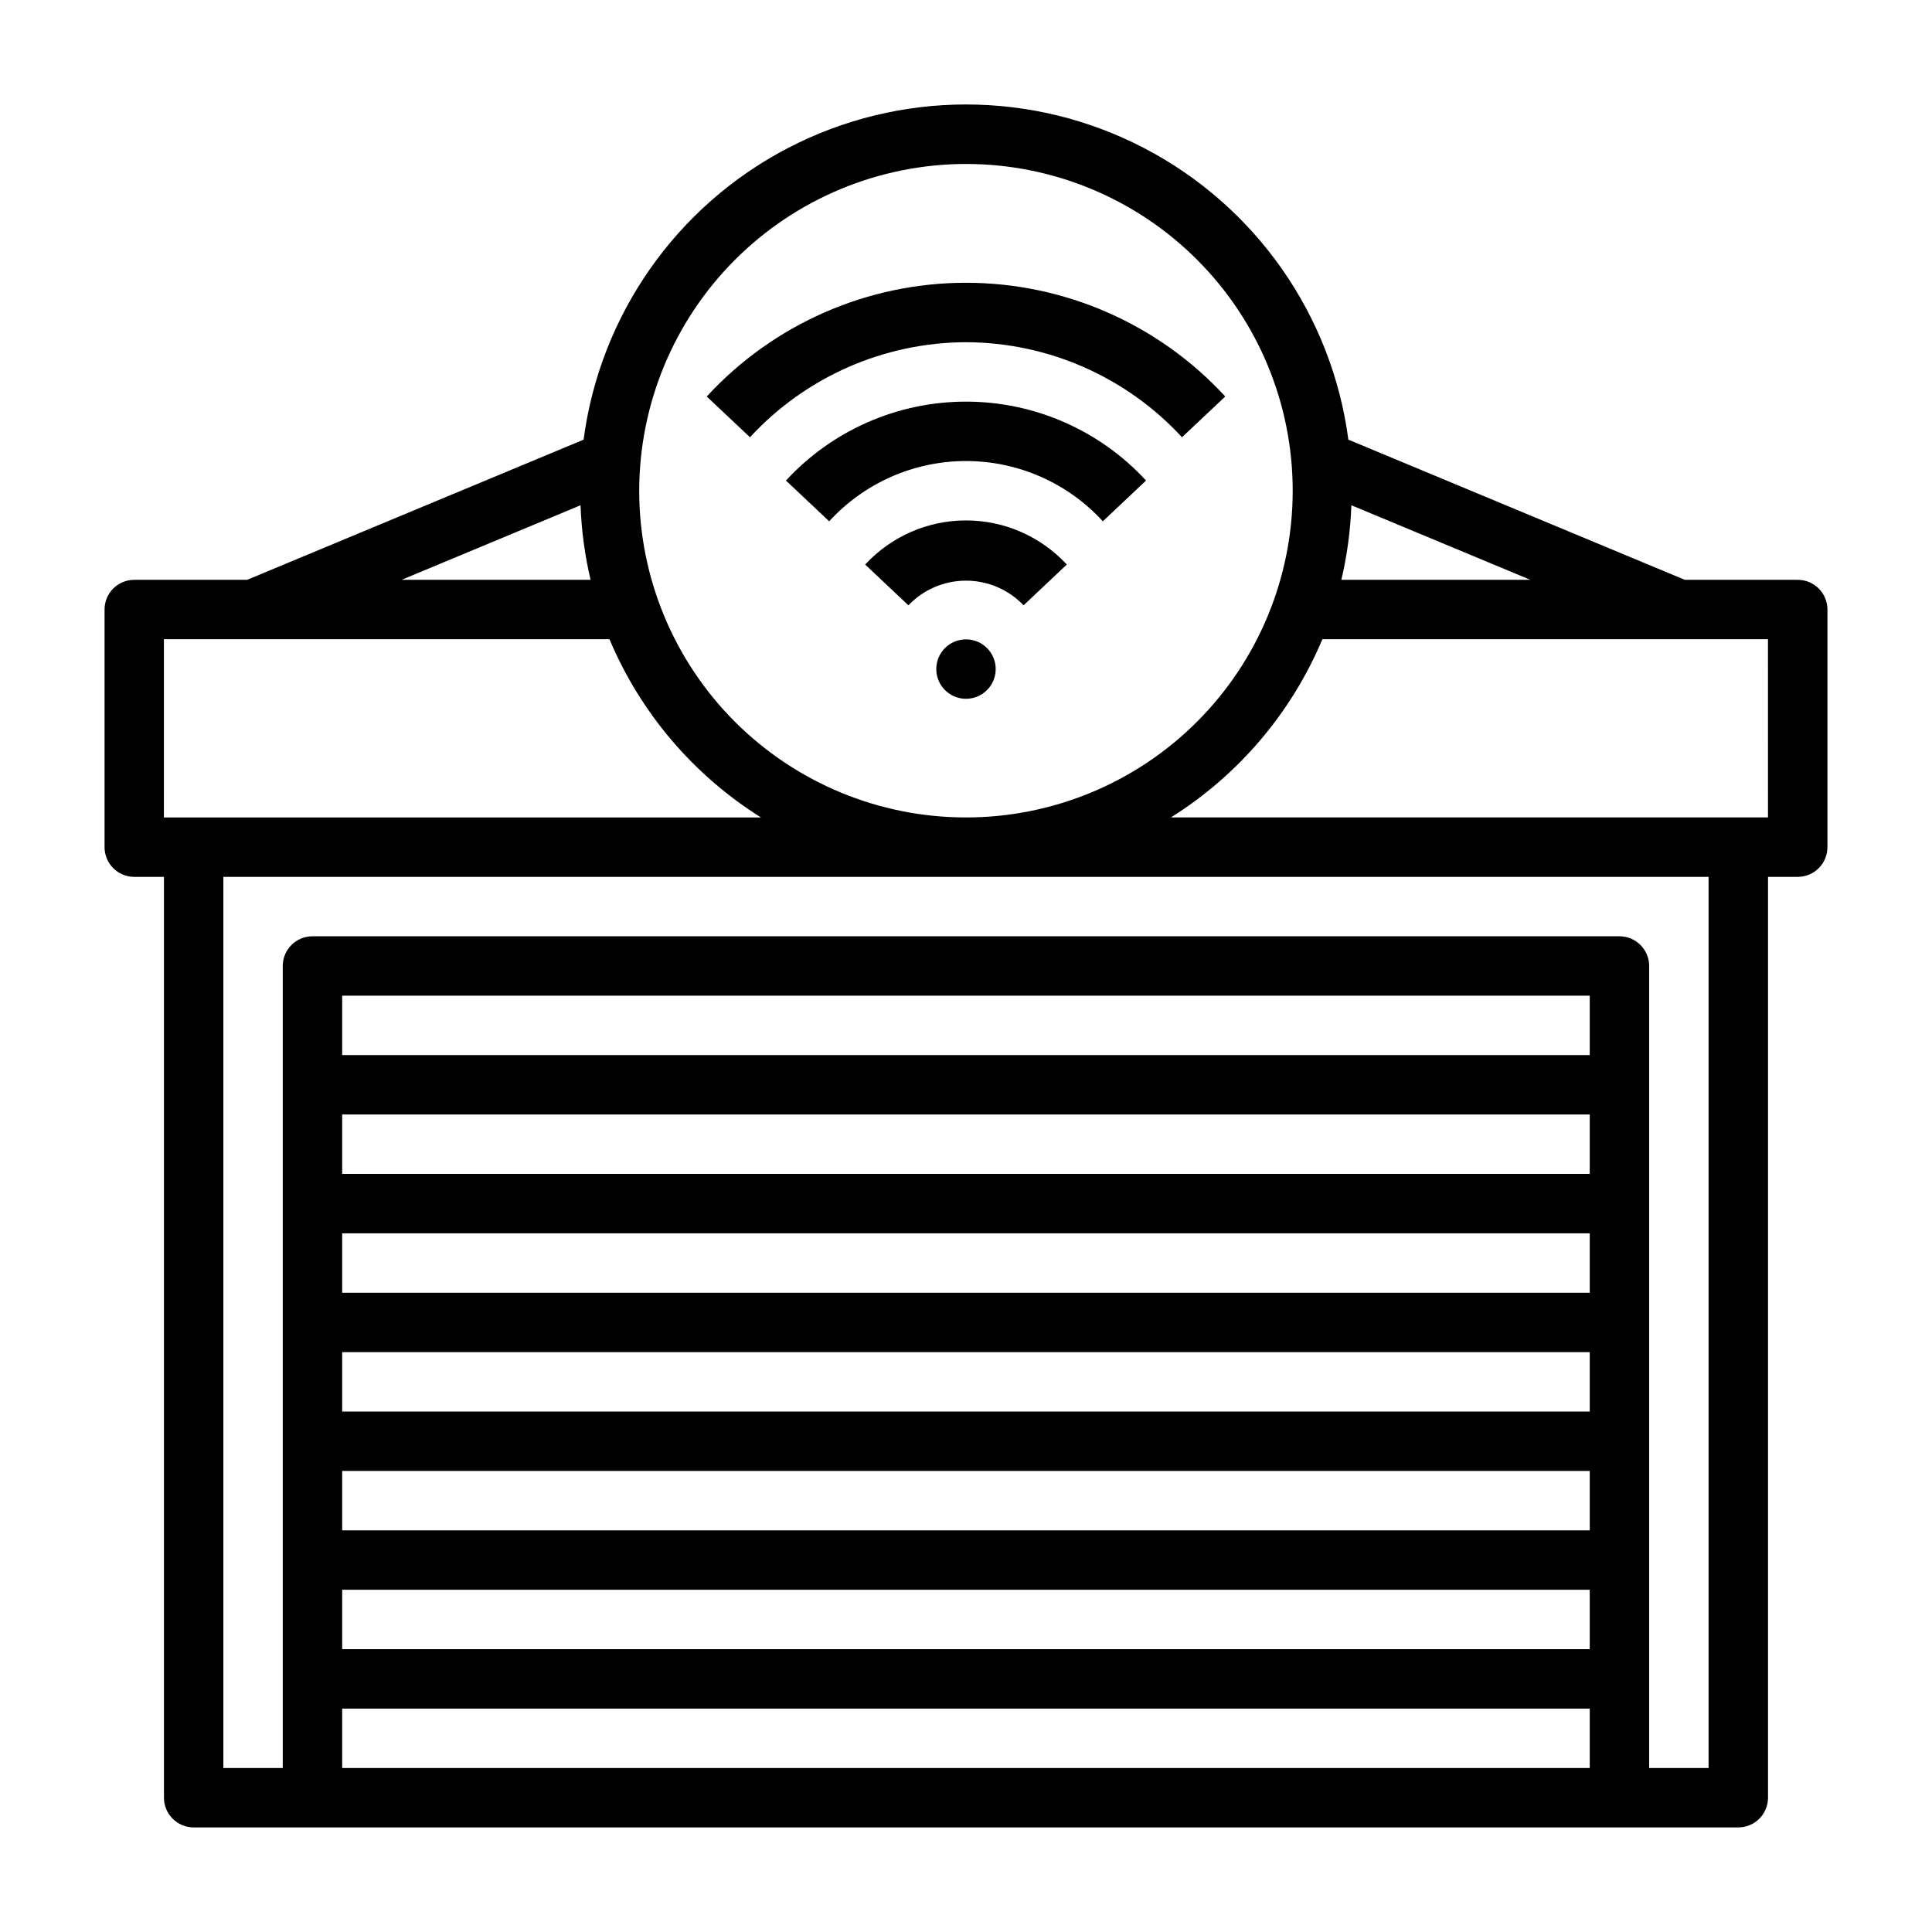 <?xml version="1.0" encoding="UTF-8"?>
<!-- Uploaded to: SVG Repo, www.svgrepo.com, Generator: SVG Repo Mixer Tools -->
<svg fill="#000000" width="800px" height="800px" version="1.1" viewBox="144 144 512 512" xmlns="http://www.w3.org/2000/svg">
 <g>
  <path d="m620.41 297.66h-29.914l-89.164-37.148c-4.371-33.051-24.582-61.895-54.156-77.281-29.57-15.391-64.789-15.391-94.363 0-29.574 15.387-49.785 44.23-54.156 77.281l-89.164 37.148h-29.914c-4.348 0-7.871 3.523-7.871 7.871v62.977c0 2.086 0.828 4.09 2.305 5.566s3.477 2.305 5.566 2.305h7.871v244.03c0 2.09 0.832 4.09 2.305 5.566 1.477 1.477 3.481 2.309 5.566 2.309h409.35c2.086 0 4.09-0.832 5.566-2.309 1.477-1.477 2.305-3.477 2.305-5.566v-244.03h7.871c2.09 0 4.09-0.828 5.566-2.305 1.477-1.477 2.309-3.481 2.309-5.566v-62.977c0-2.09-0.832-4.09-2.309-5.566-1.477-1.477-3.477-2.305-5.566-2.305zm-118.28-19.762 47.43 19.762h-50.09c1.531-6.484 2.422-13.102 2.66-19.762zm-102.14-90.449c22.965 0 44.988 9.125 61.227 25.363 16.242 16.238 25.363 38.266 25.363 61.23s-9.121 44.988-25.363 61.23c-16.238 16.238-38.262 25.359-61.227 25.359-22.969 0-44.992-9.121-61.23-25.359-16.238-16.242-25.363-38.266-25.363-61.23 0.027-22.957 9.16-44.969 25.391-61.199 16.234-16.234 38.246-25.367 61.203-25.395zm-102.14 90.449c0.238 6.66 1.133 13.277 2.66 19.762h-50.09zm-110.41 35.504h118.08c8.203 19.5 22.223 35.992 40.145 47.23h-158.23zm377.86 188.93v15.742h-330.62v-15.742zm-330.62-15.746v-15.742h330.62v15.742zm330.62 47.23v15.742l-330.62 0.004v-15.742zm0-78.719h-330.62v-15.742h330.62zm-330.62 110.21h330.62v15.742h-330.62zm330.62-141.7h-330.62v-15.742h330.62zm-330.62 173.19h330.62v15.742h-330.62zm362.11 15.742h-15.746v-212.54c0-2.09-0.828-4.09-2.305-5.566-1.477-1.477-3.481-2.309-5.566-2.309h-346.37c-4.348 0-7.871 3.527-7.871 7.875v212.54h-15.742v-236.16h393.6zm15.742-251.91h-158.23c17.922-11.238 31.941-27.73 40.145-47.23h118.08z"/>
  <path d="m373.28 293.61 11.453 10.801c3.984-4.172 9.496-6.531 15.266-6.531 5.766 0 11.281 2.359 15.262 6.531l11.453-10.801c-6.883-7.453-16.57-11.691-26.715-11.691-10.148 0-19.832 4.238-26.719 11.691z"/>
  <path d="m400 234.69c21.754 0.066 42.496 9.195 57.242 25.188l11.461-10.801h0.004c-17.684-19.211-42.598-30.141-68.707-30.141s-51.027 10.93-68.707 30.141l11.461 10.801c14.746-15.992 35.488-25.121 57.246-25.188z"/>
  <path d="m352.29 271.35 11.453 10.801v-0.004c9.312-10.172 22.469-15.969 36.262-15.969 13.789 0 26.945 5.797 36.258 15.969l11.453-10.801v0.004c-12.285-13.332-29.586-20.914-47.711-20.914-18.129 0-35.43 7.582-47.715 20.914z"/>
  <path d="m407.87 321.31c0 4.348-3.523 7.875-7.871 7.875s-7.875-3.527-7.875-7.875 3.527-7.871 7.875-7.871 7.871 3.523 7.871 7.871"/>
 </g>
</svg>